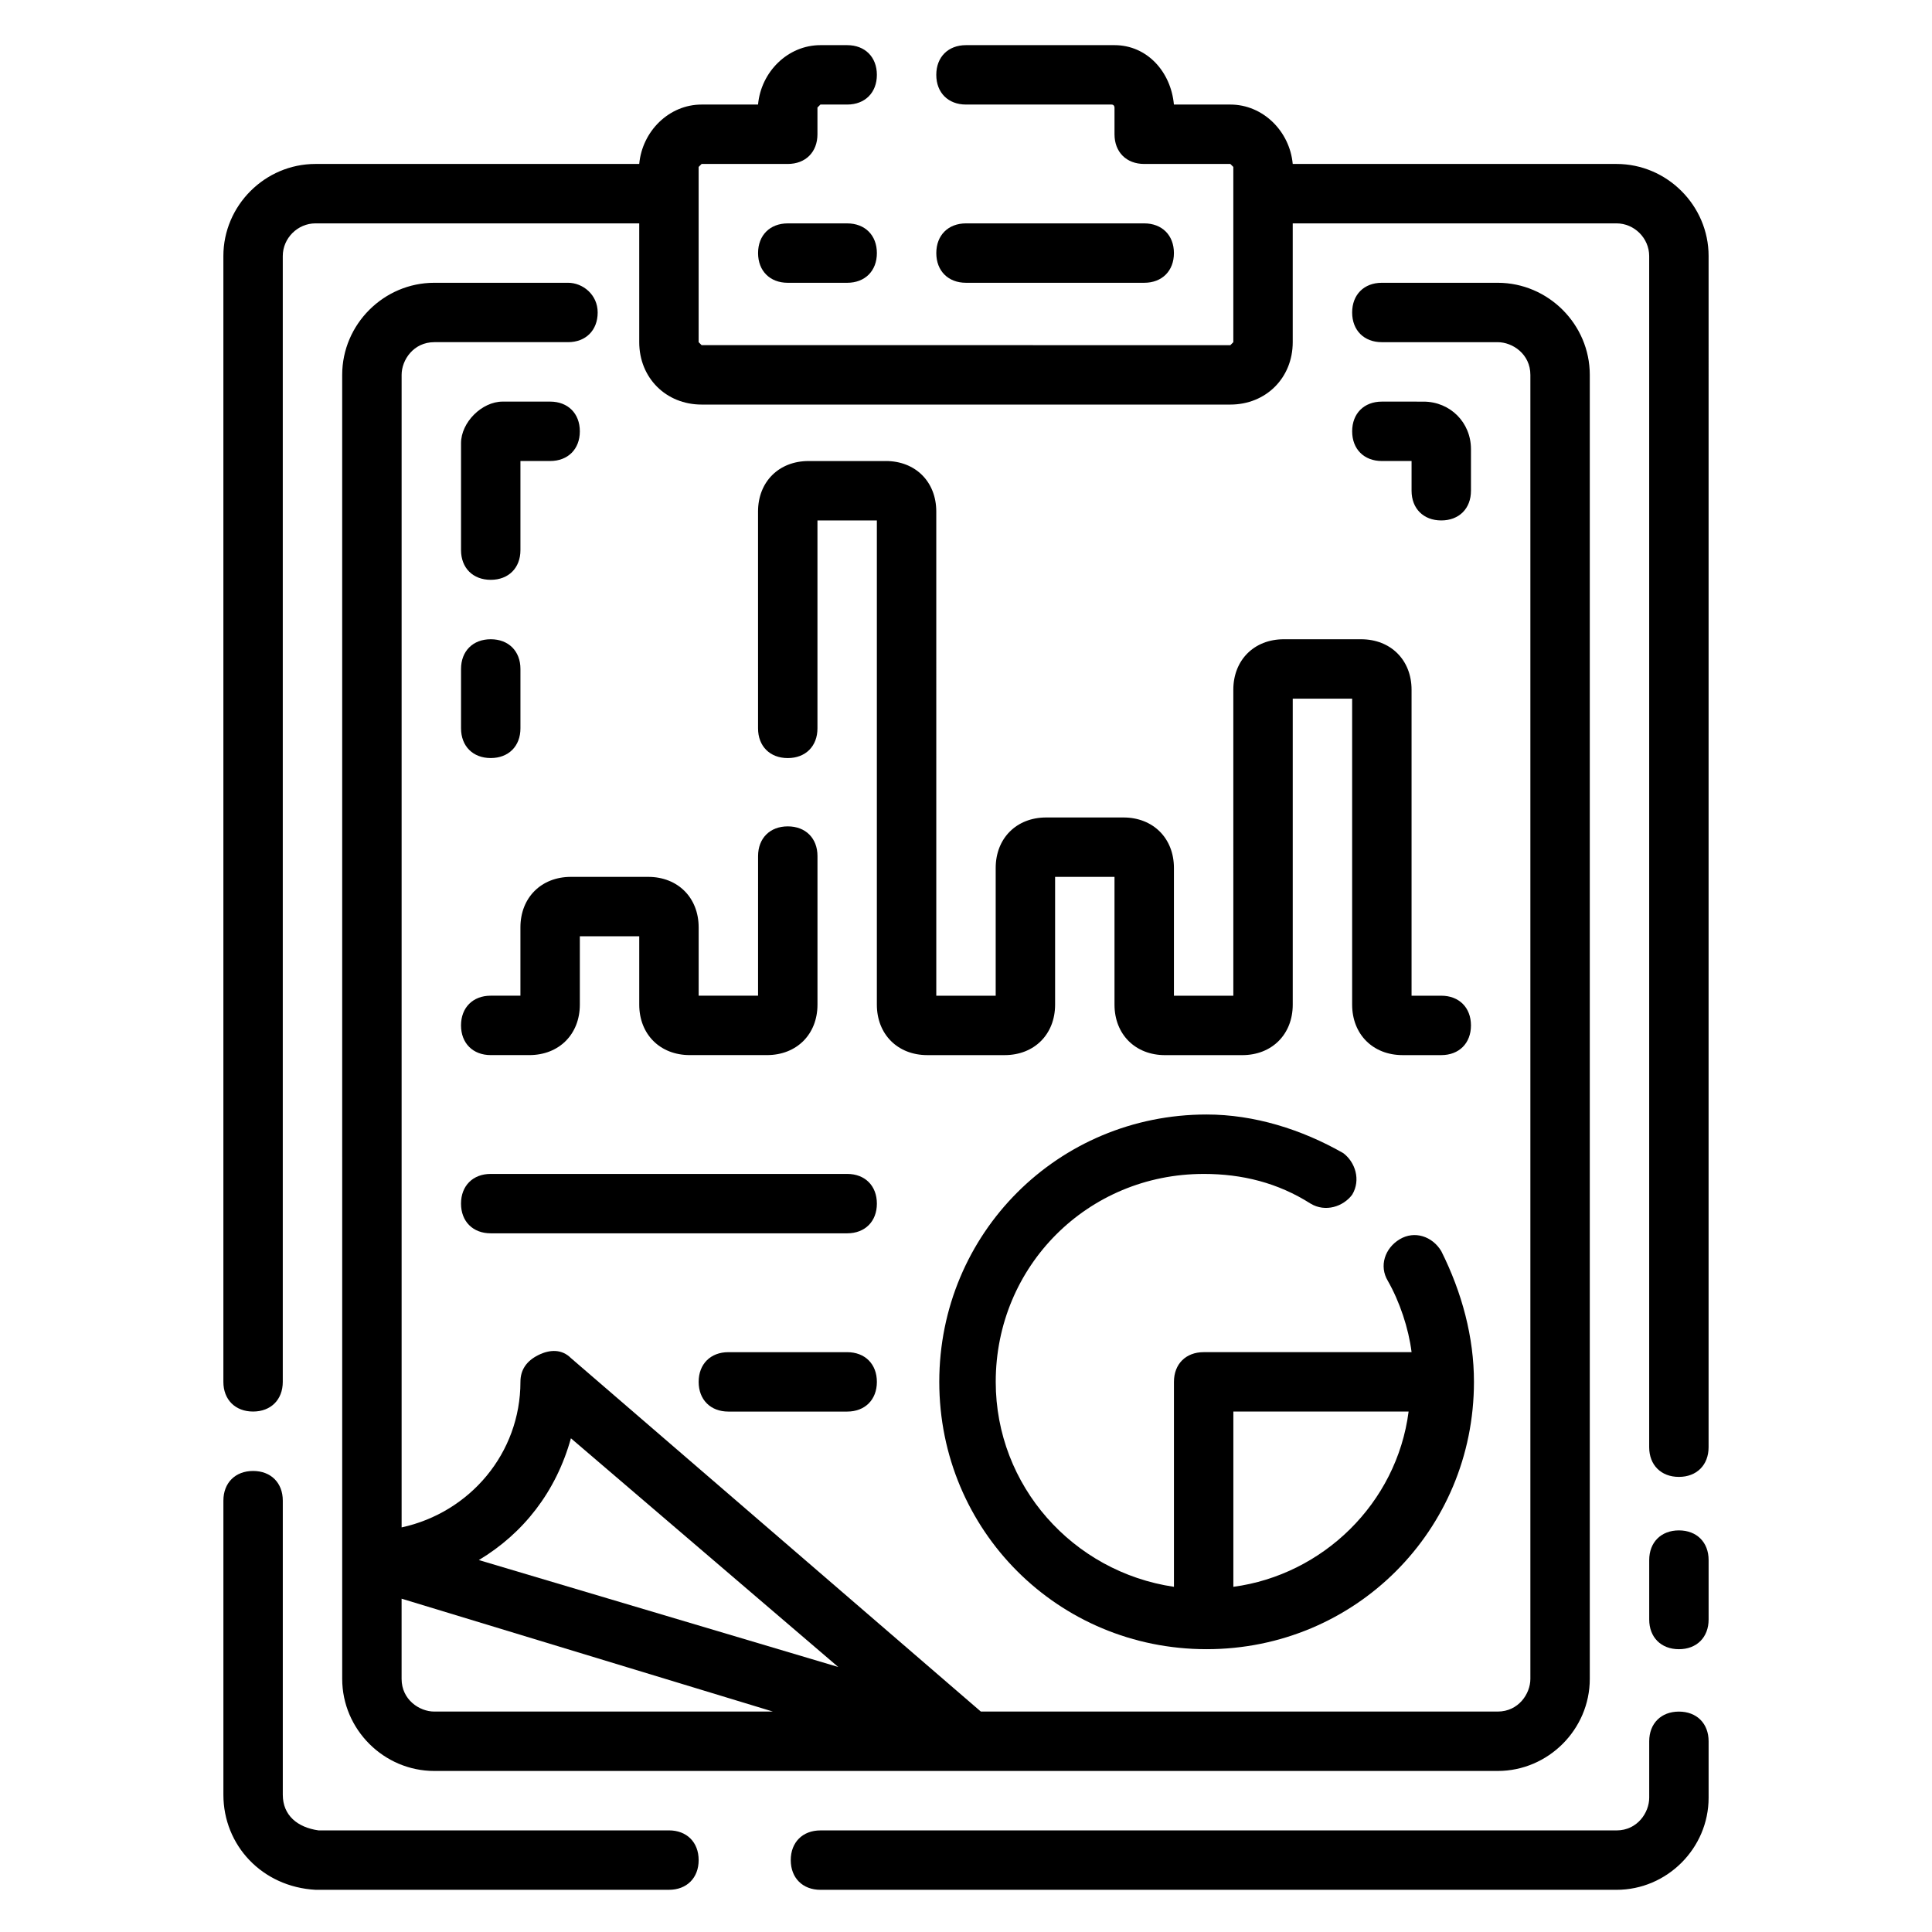 <?xml version="1.0" encoding="UTF-8"?>
<!-- Uploaded to: ICON Repo, www.svgrepo.com, Generator: ICON Repo Mixer Tools -->
<svg fill="#000000" width="800px" height="800px" version="1.1" viewBox="144 144 512 512" xmlns="http://www.w3.org/2000/svg">
 <g>
  <path d="m321.28 629.07h-92.891c-5.508-0.785-9.445-3.938-9.445-9.445v-77.934c0-4.723-3.148-7.871-7.871-7.871-4.723 0-7.871 3.148-7.871 7.871v77.934c0 13.383 10.234 24.402 24.402 25.191h93.676c4.723 0 7.871-3.148 7.871-7.871 0-4.727-3.148-7.875-7.871-7.875z"/>
  <path d="m588.93 597.59c-4.723 0-7.871 3.148-7.871 7.871v14.957c0 3.938-3.148 8.66-8.66 8.66h-210.97c-4.723 0-7.871 3.148-7.871 7.871 0 4.723 3.148 7.871 7.871 7.871h210.97c13.383 0 24.402-11.02 24.402-24.402v-14.957c0.004-4.723-3.148-7.871-7.871-7.871z"/>
  <path d="m588.93 549.57c-4.723 0-7.871 3.148-7.871 7.871v15.742c0 4.723 3.148 7.871 7.871 7.871 4.723 0 7.871-3.148 7.871-7.871v-15.742c0.004-4.723-3.148-7.871-7.871-7.871z"/>
  <path d="m572.39 187.45h-85.805c-0.789-8.66-7.871-15.742-16.531-15.742h-14.957c-0.789-8.66-7.086-15.742-15.742-15.742h-39.359c-4.723 0-7.871 3.148-7.871 7.871s3.148 7.871 7.871 7.871h38.574c0.785 0 0.785 0.785 0.785 0.785v7.086c0 4.723 3.148 7.871 7.871 7.871h22.828s0.789 0.789 0.789 0.789v46.445l-0.789 0.789-140.12-0.004-0.789-0.789v-46.441s0.789-0.789 0.789-0.789h22.828c4.723 0 7.871-3.148 7.871-7.871v-7.086s0.789-0.789 0.789-0.789l7.086 0.004c4.723 0 7.871-3.148 7.871-7.871s-3.148-7.871-7.871-7.871h-7.086c-8.66 0-15.742 7.086-16.531 15.742h-14.957c-8.66 0-15.742 7.086-16.531 15.742h-85.805c-13.383 0-24.402 11.023-24.402 24.402v298.35c0 4.723 3.148 7.871 7.871 7.871 4.723 0 7.871-3.148 7.871-7.871v-298.35c0-4.723 3.938-8.656 8.66-8.656h85.805v31.488c0 9.445 7.086 16.531 16.531 16.531h140.12c9.445 0 16.531-7.086 16.531-16.531v-31.488h85.805c4.723 0 8.66 3.934 8.66 8.656v315.67c0 4.723 3.148 7.871 7.871 7.871 4.723 0 7.871-3.148 7.871-7.871l0.004-315.67c0-13.379-11.023-24.402-24.406-24.402z"/>
  <path d="m294.51 218.94h-35.426c-13.383 0-24.402 11.02-24.402 24.402l0.004 345.58c0 13.383 11.02 24.402 24.402 24.402h281.82c13.383 0 24.402-11.02 24.402-24.402v-345.58c0-13.383-11.02-24.402-24.402-24.402h-30.703c-4.723 0-7.871 3.148-7.871 7.871s3.148 7.871 7.871 7.871h30.699c3.938 0 8.66 3.148 8.66 8.66v345.58c0 3.938-3.148 8.66-8.66 8.66h-136.97l-108.63-93.676c-2.363-2.363-5.512-2.363-8.66-0.789-3.148 1.574-4.723 3.938-4.723 7.086 0 18.895-13.383 34.637-31.488 38.574v-305.44c0-3.938 3.148-8.66 8.66-8.66h35.426c4.723 0 7.871-3.148 7.871-7.871s-3.938-7.871-7.875-7.871zm0.789 306.22 70.848 60.613-95.25-28.34c11.809-7.082 20.465-18.105 24.402-32.273zm53.531 72.422h-89.742c-3.938 0-8.66-3.148-8.66-8.66v-21.254z"/>
  <path d="m368.51 455.1h-94.465c-4.723 0-7.871 3.148-7.871 7.871s3.148 7.871 7.871 7.871h94.465c4.723 0 7.871-3.148 7.871-7.871s-3.148-7.871-7.871-7.871z"/>
  <path d="m368.51 502.34h-31.488c-4.723 0-7.871 3.148-7.871 7.871 0 4.723 3.148 7.871 7.871 7.871h31.488c4.723 0 7.871-3.148 7.871-7.871 0-4.723-3.148-7.871-7.871-7.871z"/>
  <path d="m378.74 266.18h-20.469c-7.871 0-13.383 5.512-13.383 13.383l0.004 57.465c0 4.723 3.148 7.871 7.871 7.871s7.871-3.148 7.871-7.871v-55.105h15.742v128.31c0 7.871 5.512 13.383 13.383 13.383h20.469c7.871 0 13.383-5.512 13.383-13.383v-33.848h15.742v33.852c0 7.871 5.512 13.383 13.383 13.383h20.469c7.871 0 13.383-5.512 13.383-13.383v-81.086h15.742v81.082c0 7.871 5.512 13.383 13.383 13.383h10.234c4.723 0 7.871-3.148 7.871-7.871 0-4.723-3.148-7.871-7.871-7.871h-7.871v-81.082c0-7.871-5.512-13.383-13.383-13.383h-20.469c-7.871 0-13.383 5.512-13.383 13.383l0.004 81.082h-15.742v-33.852c0-7.871-5.512-13.383-13.383-13.383h-20.469c-7.871 0-13.383 5.512-13.383 13.383v33.852h-15.742l-0.004-128.32c0-7.871-5.508-13.379-13.383-13.379z"/>
  <path d="m315.77 376.38h-20.469c-7.871 0-13.383 5.512-13.383 13.383v18.105h-7.871c-4.723 0-7.871 3.148-7.871 7.871 0 4.723 3.148 7.871 7.871 7.871h10.234c7.871 0 13.383-5.512 13.383-13.383v-18.105h15.742v18.105c0 7.871 5.512 13.383 13.383 13.383h20.469c7.871 0 13.383-5.512 13.383-13.383v-39.359c0-4.723-3.148-7.871-7.871-7.871-4.723 0-7.871 3.148-7.871 7.871l-0.004 37h-15.742v-18.105c-0.004-7.871-5.512-13.383-13.383-13.383z"/>
  <path d="m462.98 455.1c10.234 0 19.68 2.363 28.34 7.871 3.938 2.363 8.66 0.789 11.02-2.363 2.363-3.938 0.789-8.66-2.363-11.02-11.02-6.297-23.617-10.234-36.211-10.234-39.359 0-70.848 31.488-70.848 70.848s31.488 70.848 70.848 70.848 70.848-31.488 70.848-70.848c0-11.809-3.148-23.617-8.66-34.637-2.363-3.938-7.086-5.512-11.02-3.148-3.938 2.363-5.512 7.086-3.148 11.02 3.148 5.512 5.512 12.594 6.297 18.895l-55.102 0.004c-4.723 0-7.871 3.148-7.871 7.871v54.316c-26.766-3.938-47.23-26.766-47.23-54.316-0.004-30.699 24.398-55.105 55.102-55.105zm7.871 62.977h46.445c-3.148 24.402-22.828 43.297-46.445 46.445z"/>
  <path d="m274.05 297.66c4.723 0 7.871-3.148 7.871-7.871v-23.617h7.871c4.723 0 7.871-3.148 7.871-7.871 0-4.723-3.148-7.871-7.871-7.871h-12.594c-5.512 0-11.02 5.512-11.02 11.02v28.336c0 4.723 3.148 7.875 7.871 7.875z"/>
  <path d="m266.18 337.02c0 4.723 3.148 7.871 7.871 7.871s7.871-3.148 7.871-7.871v-15.742c0-4.723-3.148-7.871-7.871-7.871s-7.871 3.148-7.871 7.871z"/>
  <path d="m525.95 281.92c4.723 0 7.871-3.148 7.871-7.871v-11.02c0-7.086-5.512-12.594-12.594-12.594l-11.02-0.004c-4.723 0-7.871 3.148-7.871 7.871 0 4.723 3.148 7.871 7.871 7.871h7.871v7.871c0 4.727 3.148 7.875 7.871 7.875z"/>
  <path d="m368.51 203.2h-15.742c-4.723 0-7.871 3.148-7.871 7.871 0 4.723 3.148 7.871 7.871 7.871h15.742c4.723 0 7.871-3.148 7.871-7.871 0-4.723-3.148-7.871-7.871-7.871z"/>
  <path d="m447.23 218.94c4.723 0 7.871-3.148 7.871-7.871 0-4.723-3.148-7.871-7.871-7.871h-47.23c-4.723 0-7.871 3.148-7.871 7.871 0 4.723 3.148 7.871 7.871 7.871z"/>
 </g>
</svg>